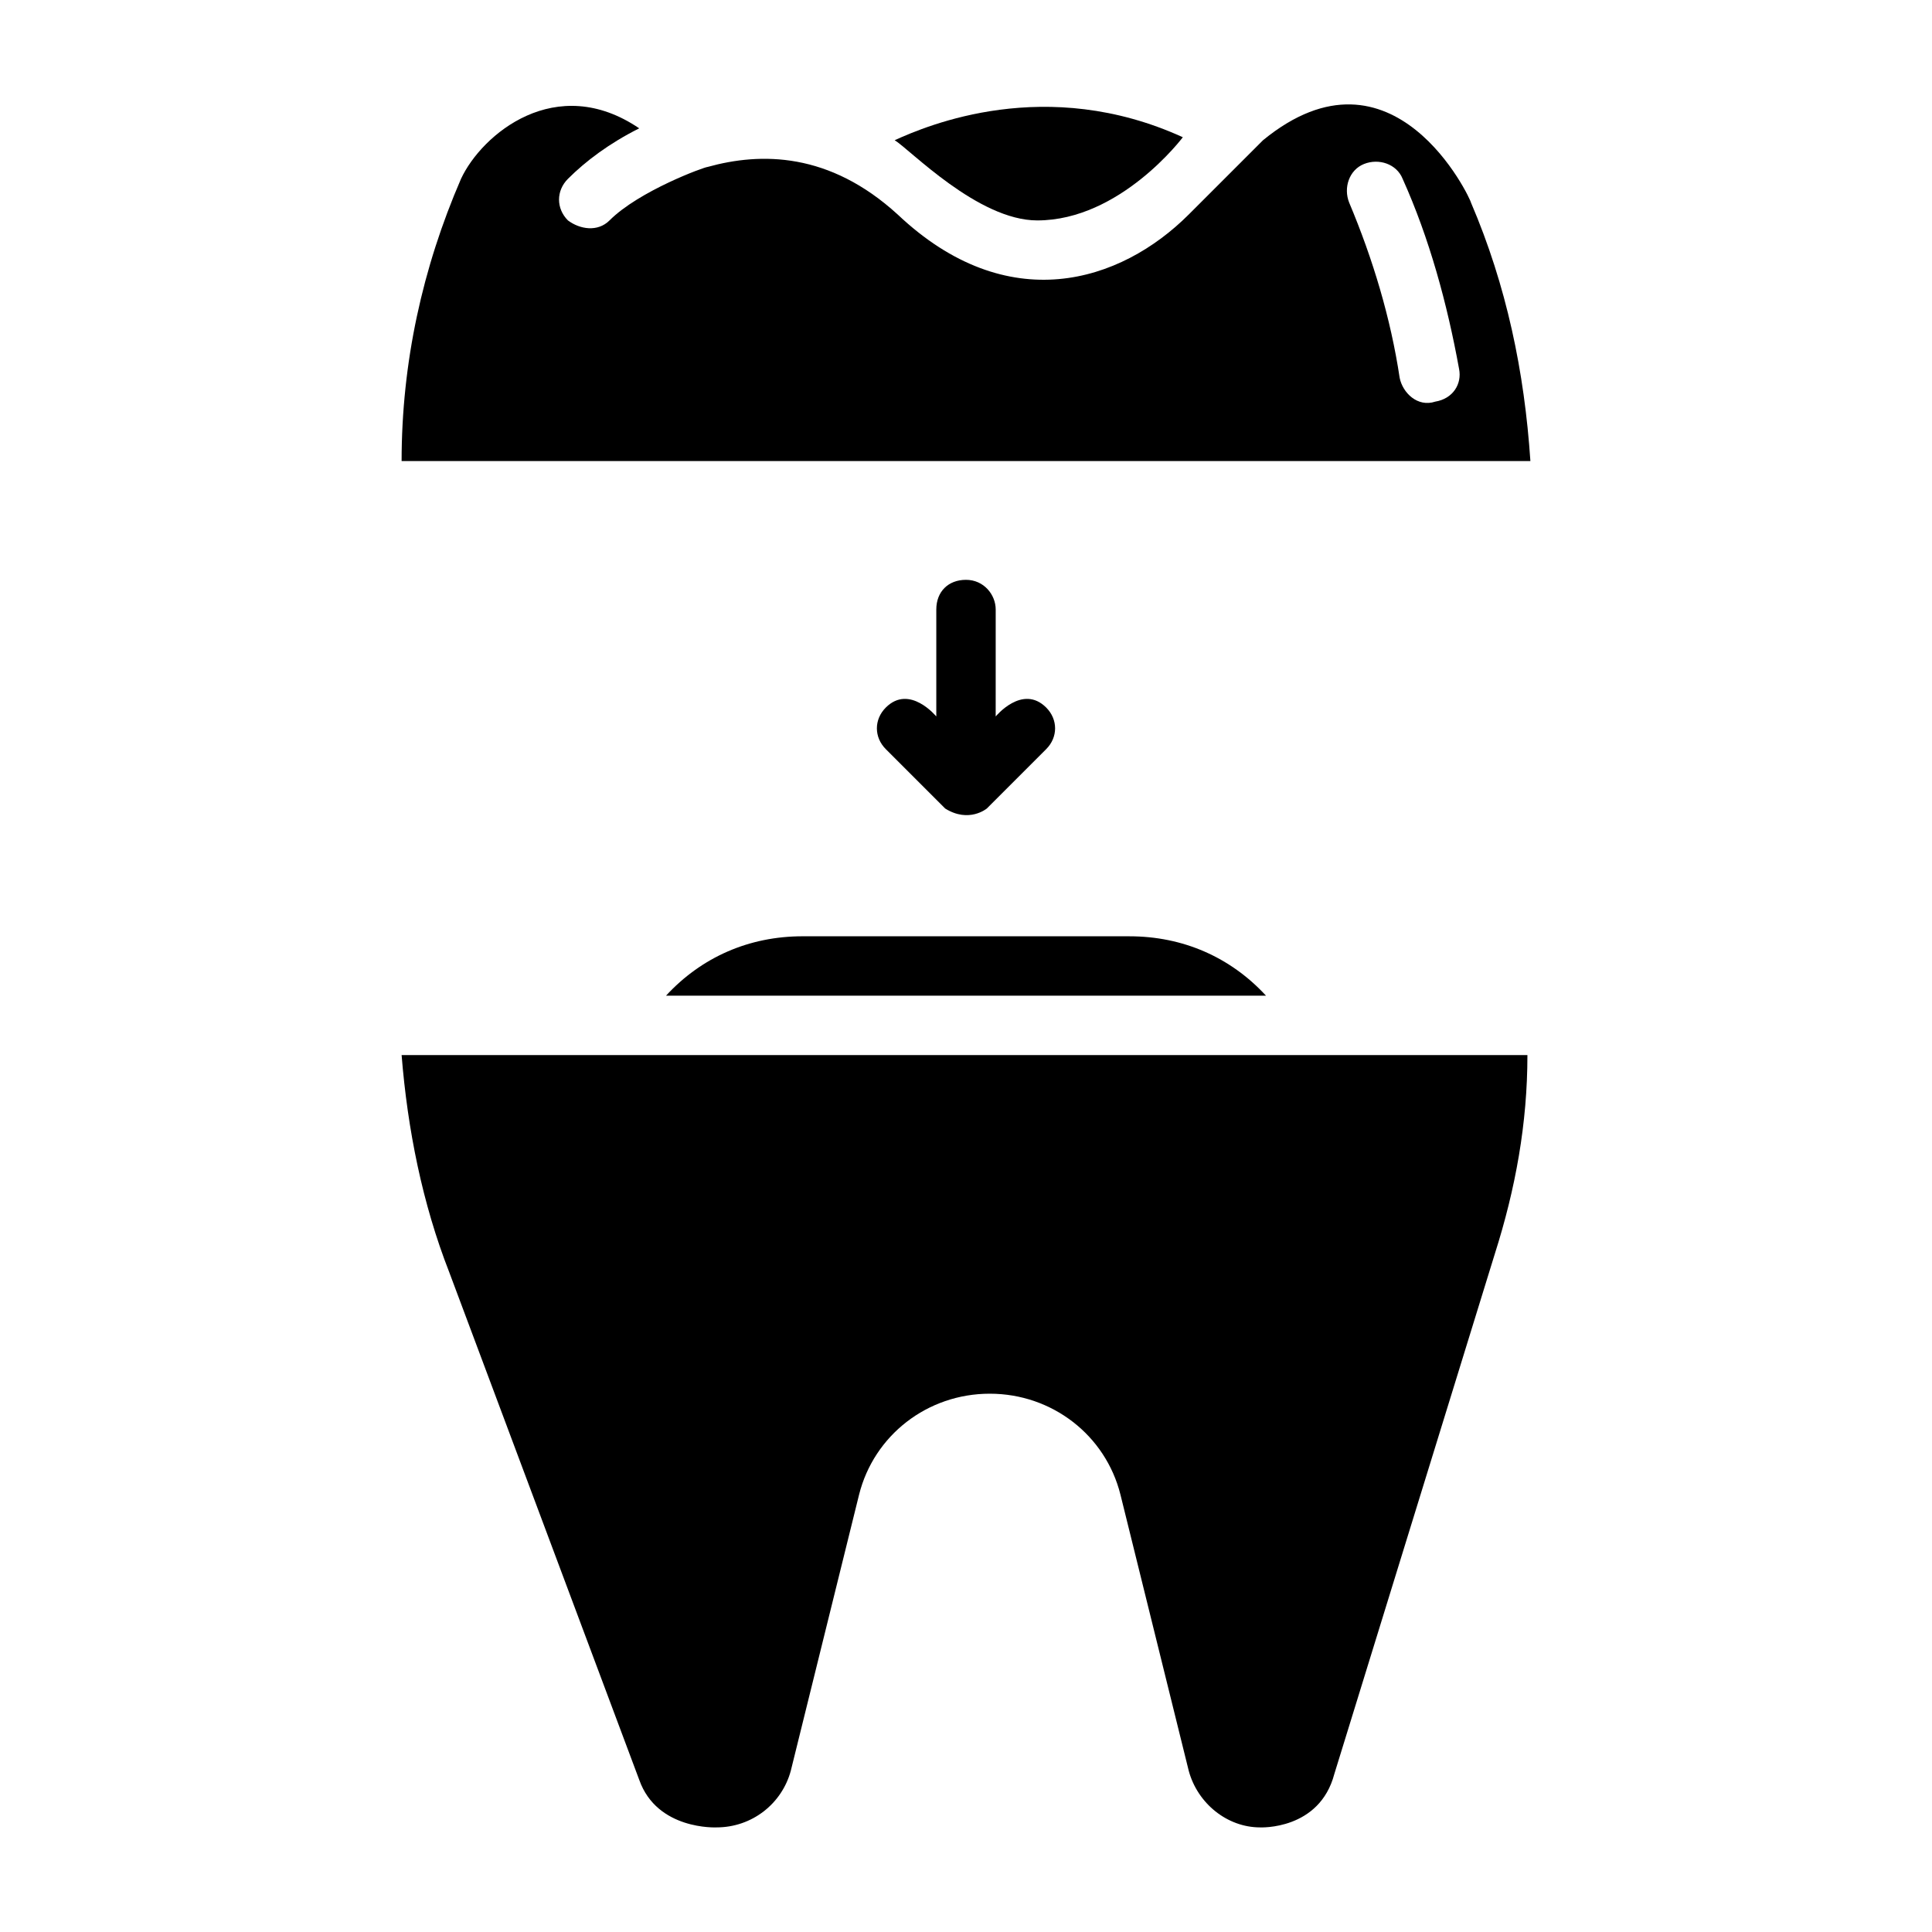 <?xml version="1.0" encoding="UTF-8"?>
<!-- Uploaded to: ICON Repo, www.iconrepo.com, Generator: ICON Repo Mixer Tools -->
<svg fill="#000000" width="800px" height="800px" version="1.1" viewBox="144 144 512 512" xmlns="http://www.w3.org/2000/svg">
 <g>
  <path d="m250.43 423.61c1.574 19.68 5.512 39.359 12.594 57.465l50.383 134.61c4.723 13.383 20.469 12.594 20.469 12.594 9.445 0 17.32-6.297 19.68-14.957l18.105-73.211c3.938-15.742 18.105-26.766 34.637-26.766s30.699 11.02 34.637 26.766l18.105 73.211c2.363 8.66 10.234 14.957 18.895 14.957 0 0 15.742 0.789 19.68-14.168l42.508-137.76c5.512-17.32 8.66-34.637 8.66-52.742z"/>
  <path d="m320.49 407.87h159.02c-9.445-10.234-22.043-15.742-36.211-15.742l-86.594-0.004c-14.172 0-26.766 5.512-36.211 15.746z"/>
  <path d="m457.46 180.37c-36.211-16.531-67.699-3.148-76.359 0.789 3.938 2.363 22.043 21.254 37.785 21.254 22.043 0 38.574-22.043 38.574-22.043z"/>
  <path d="m533.82 197.69c0-0.789-20.469-44.871-55.105-16.531l-19.68 19.68c-18.105 18.105-48.02 27.551-77.145 0-18.105-16.531-36.211-16.531-50.383-12.594-0.789 0-18.105 6.297-25.977 14.168-3.148 3.148-7.871 2.363-11.02 0-3.148-3.148-3.148-7.871 0-11.02 4.723-4.723 11.02-9.445 18.891-13.383-22.043-14.957-41.723 1.574-47.23 13.383-10.234 23.617-15.742 48.805-15.742 74.785h299.14c-1.578-23.617-6.301-46.445-15.746-68.488zm-9.449 52.742c-4.723 1.574-8.66-2.363-9.445-6.297-2.363-15.742-7.086-31.488-13.383-46.445-1.574-3.938 0-8.66 3.938-10.234s8.66 0 10.234 3.938c7.086 15.742 11.809 33.062 14.957 50.383 0.785 3.934-1.574 7.871-6.301 8.656z"/>
  <path d="m400 297.66c-4.723 0-7.871 3.148-7.871 7.871v28.34s-7.086-8.66-13.383-2.363c-3.148 3.148-3.148 7.871 0 11.02l15.742 15.742c6.297 3.938 11.02 0 11.02 0l15.742-15.742c3.148-3.148 3.148-7.871 0-11.02-6.297-6.297-13.383 2.363-13.383 2.363l0.004-28.34c0-3.938-3.148-7.871-7.871-7.871z"/>
 </g>
</svg>
